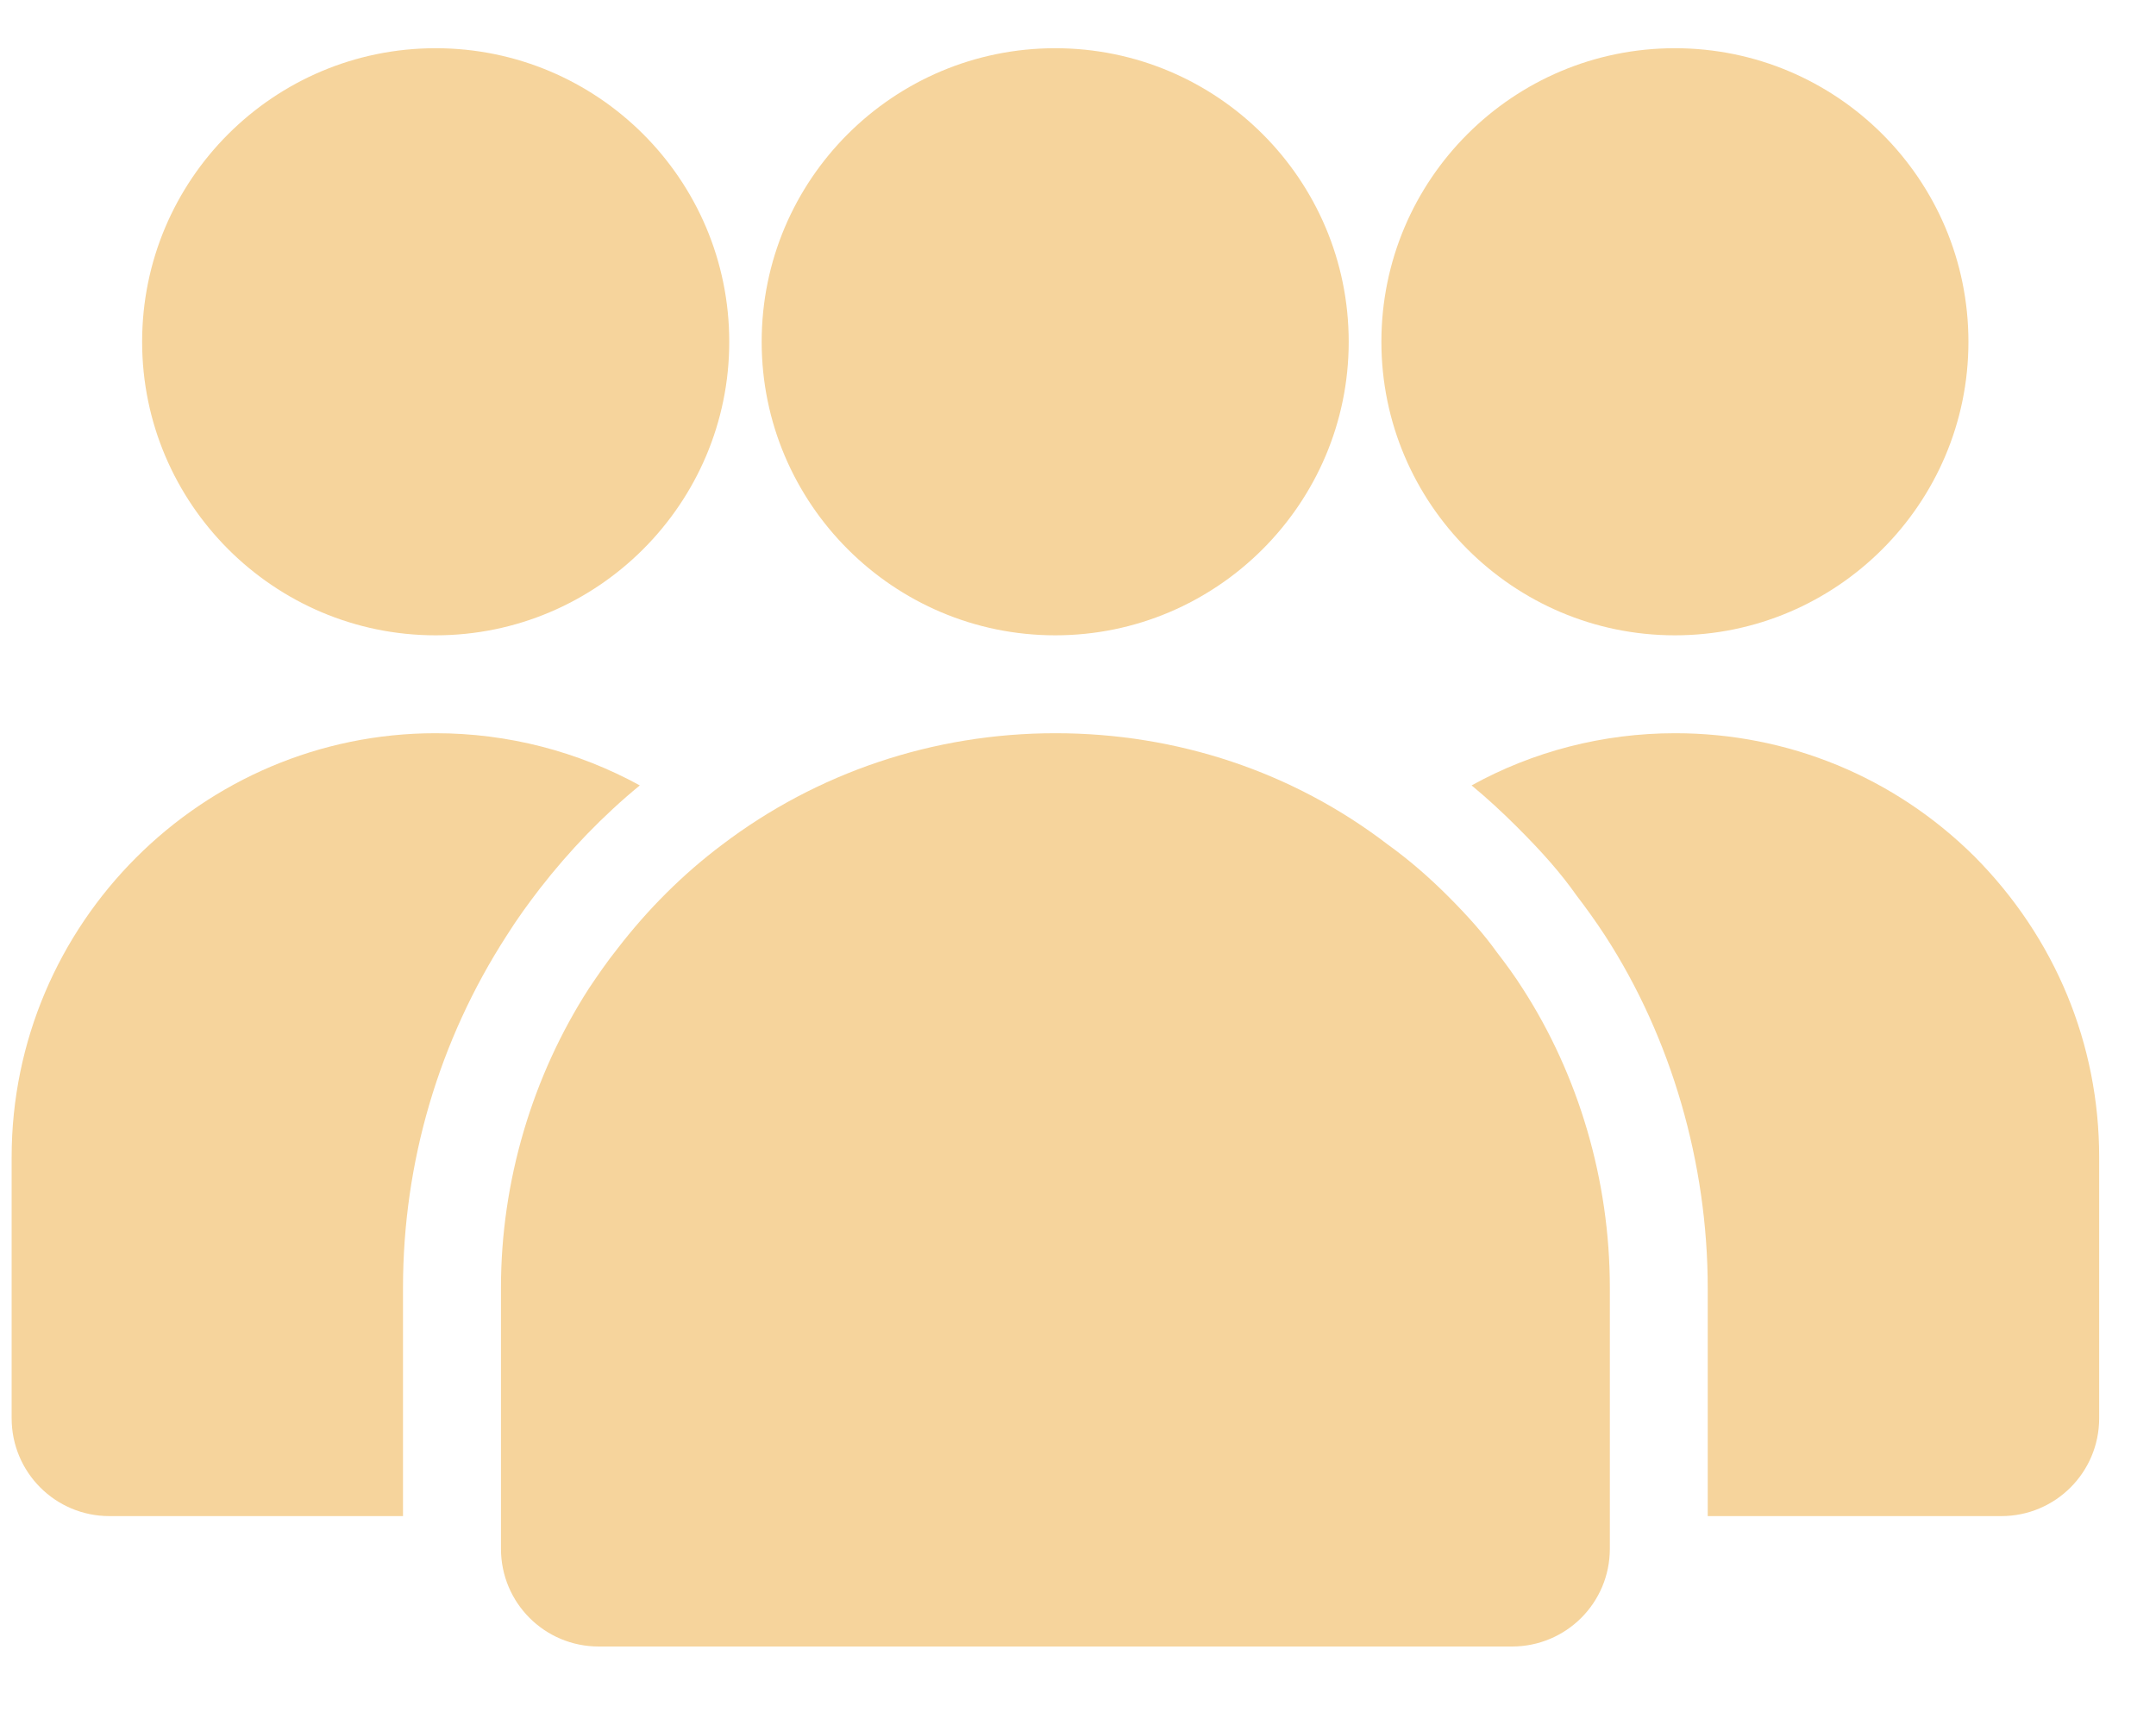 <?xml version="1.0" encoding="UTF-8"?> <svg xmlns="http://www.w3.org/2000/svg" width="25" height="20" viewBox="0 0 25 20" fill="none"> <path d="M17.654 11.458C17.563 11.315 17.464 11.179 17.358 11.042C17.207 10.831 17.026 10.626 16.784 10.384C16.564 10.165 16.337 9.968 16.095 9.794C14.991 8.947 13.645 8.501 12.238 8.501C10.816 8.501 9.469 8.962 8.373 9.794C7.919 10.135 7.51 10.543 7.155 11.005C7.041 11.148 6.936 11.3 6.83 11.458C6.172 12.479 5.809 13.697 5.809 14.93V15.308V17.578V17.956C5.809 18.584 6.315 19.09 6.943 19.09H17.532C18.16 19.09 18.667 18.584 18.667 17.956V17.578V14.93C18.667 13.682 18.304 12.464 17.654 11.458Z" fill="#F6D49C"></path> <path d="M15.639 3.963C15.639 5.839 14.111 7.366 12.236 7.366C10.36 7.366 8.832 5.839 8.832 3.963C8.832 2.079 10.36 0.559 12.236 0.559C14.111 0.559 15.639 2.079 15.639 3.963Z" fill="#F6D49C"></path> <path d="M22.825 3.963C22.825 5.839 21.297 7.366 19.421 7.366C17.546 7.366 16.018 5.839 16.018 3.963C16.018 2.079 17.546 0.559 19.421 0.559C21.297 0.559 22.825 2.079 22.825 3.963Z" fill="#F6D49C"></path> <path d="M24.341 13.417V16.443C24.341 17.071 23.834 17.578 23.206 17.578H19.802V14.93C19.802 13.486 19.379 12.033 18.615 10.853C18.502 10.679 18.381 10.513 18.282 10.384C18.101 10.127 17.889 9.885 17.586 9.583C17.412 9.409 17.238 9.25 17.064 9.106C17.775 8.713 18.585 8.501 19.424 8.501C20.733 8.501 21.966 9.008 22.896 9.931C23.834 10.876 24.341 12.109 24.341 13.417Z" fill="#F6D49C"></path> <path d="M7.419 9.106C6.995 9.454 6.602 9.862 6.261 10.301C6.133 10.468 6.004 10.642 5.876 10.846C5.089 12.063 4.673 13.478 4.673 14.93V17.578H1.269C0.642 17.578 0.135 17.071 0.135 16.443V13.417C0.135 10.71 2.343 8.501 5.051 8.501C5.891 8.501 6.7 8.713 7.419 9.106Z" fill="#F6D49C"></path> <path d="M8.456 3.963C8.456 5.839 6.928 7.366 5.052 7.366C3.176 7.366 1.648 5.839 1.648 3.963C1.648 2.079 3.176 0.559 5.052 0.559C6.928 0.559 8.456 2.079 8.456 3.963Z" fill="#F6D49C"></path> </svg> 